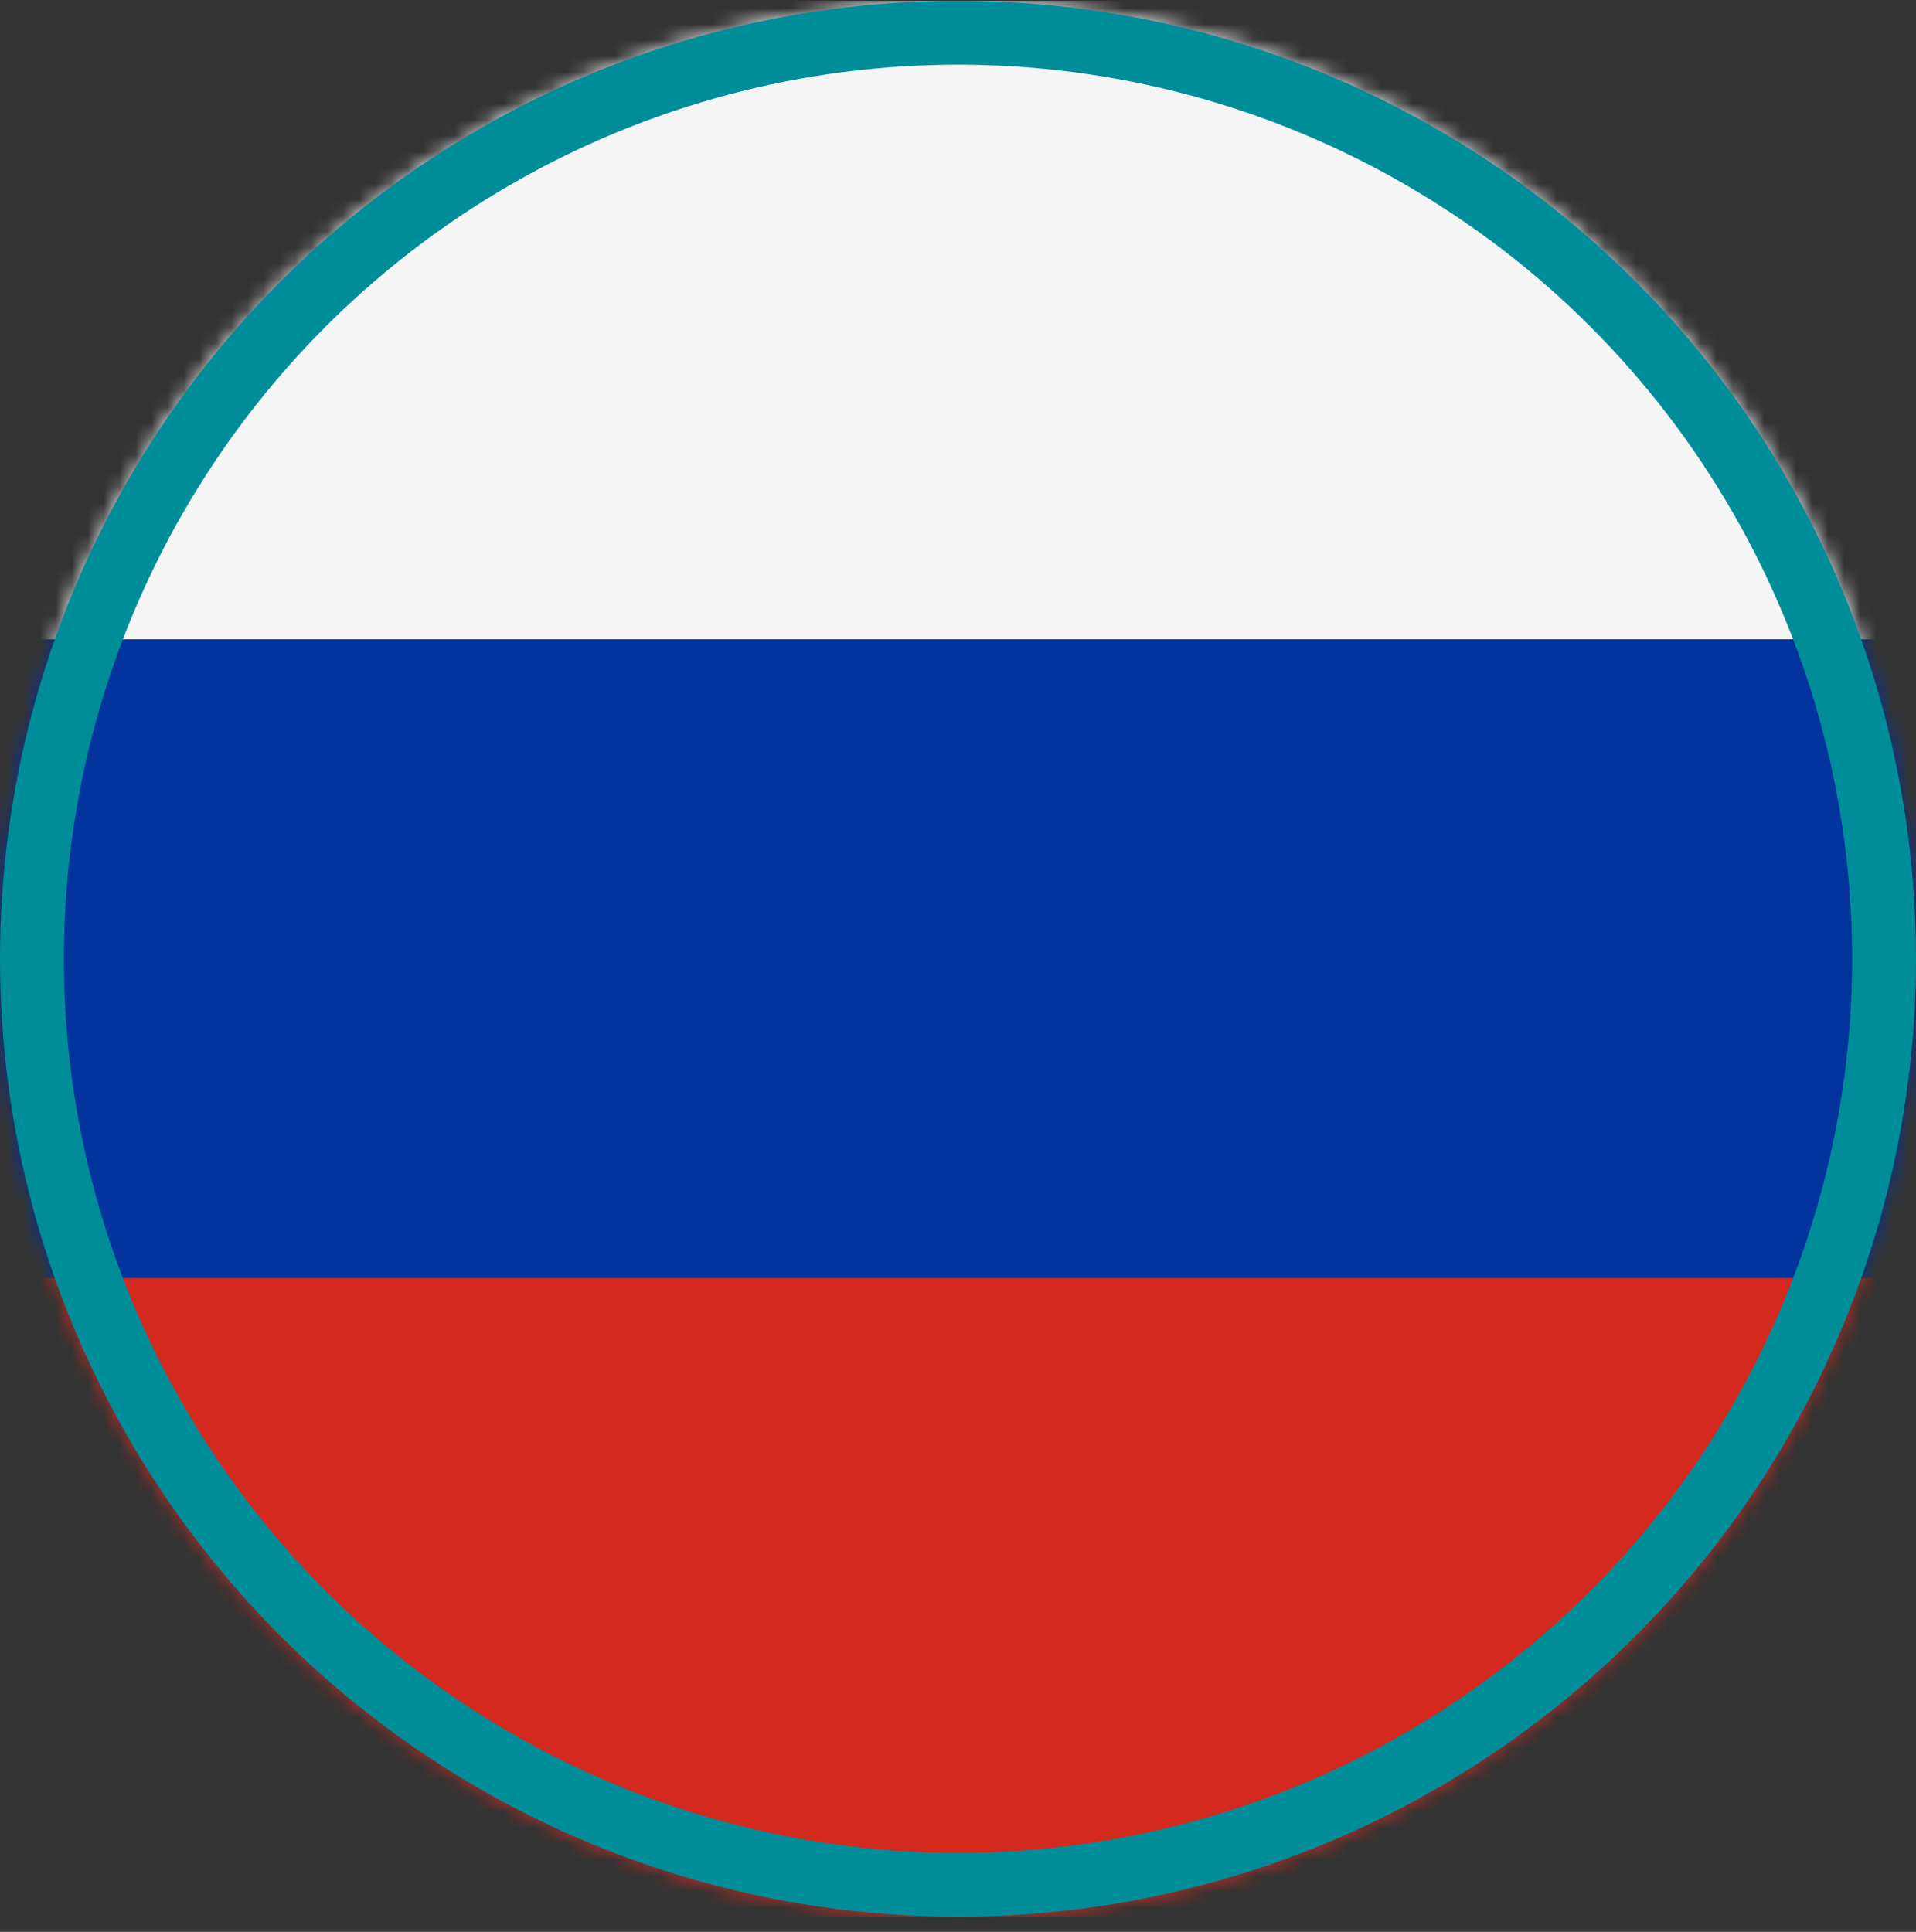 <svg width="120" height="121" viewBox="0 0 120 121" fill="none" xmlns="http://www.w3.org/2000/svg">
<rect x="0" y="0" width="120" height="121" fill="#333333" stroke="none"/>
<mask id="mask0_1014_2614" style="mask-type:alpha" maskUnits="userSpaceOnUse" x="0" y="0" width="120" height="121">
<circle cx="60" cy="60.051" r="60" fill="white" fill-opacity="0.95"/>
</mask>
<g mask="url(#mask0_1014_2614)">
<rect y="0.051" width="120" height="40" fill="white"/>
<rect y="40.051" width="120" height="40" fill="#0133A2"/>
<rect y="80.051" width="120" height="40" fill="#DB291D"/>
</g>
<circle cx="60" cy="60.051" r="58" stroke="#008D9A" stroke-width="4"/>
</svg>
